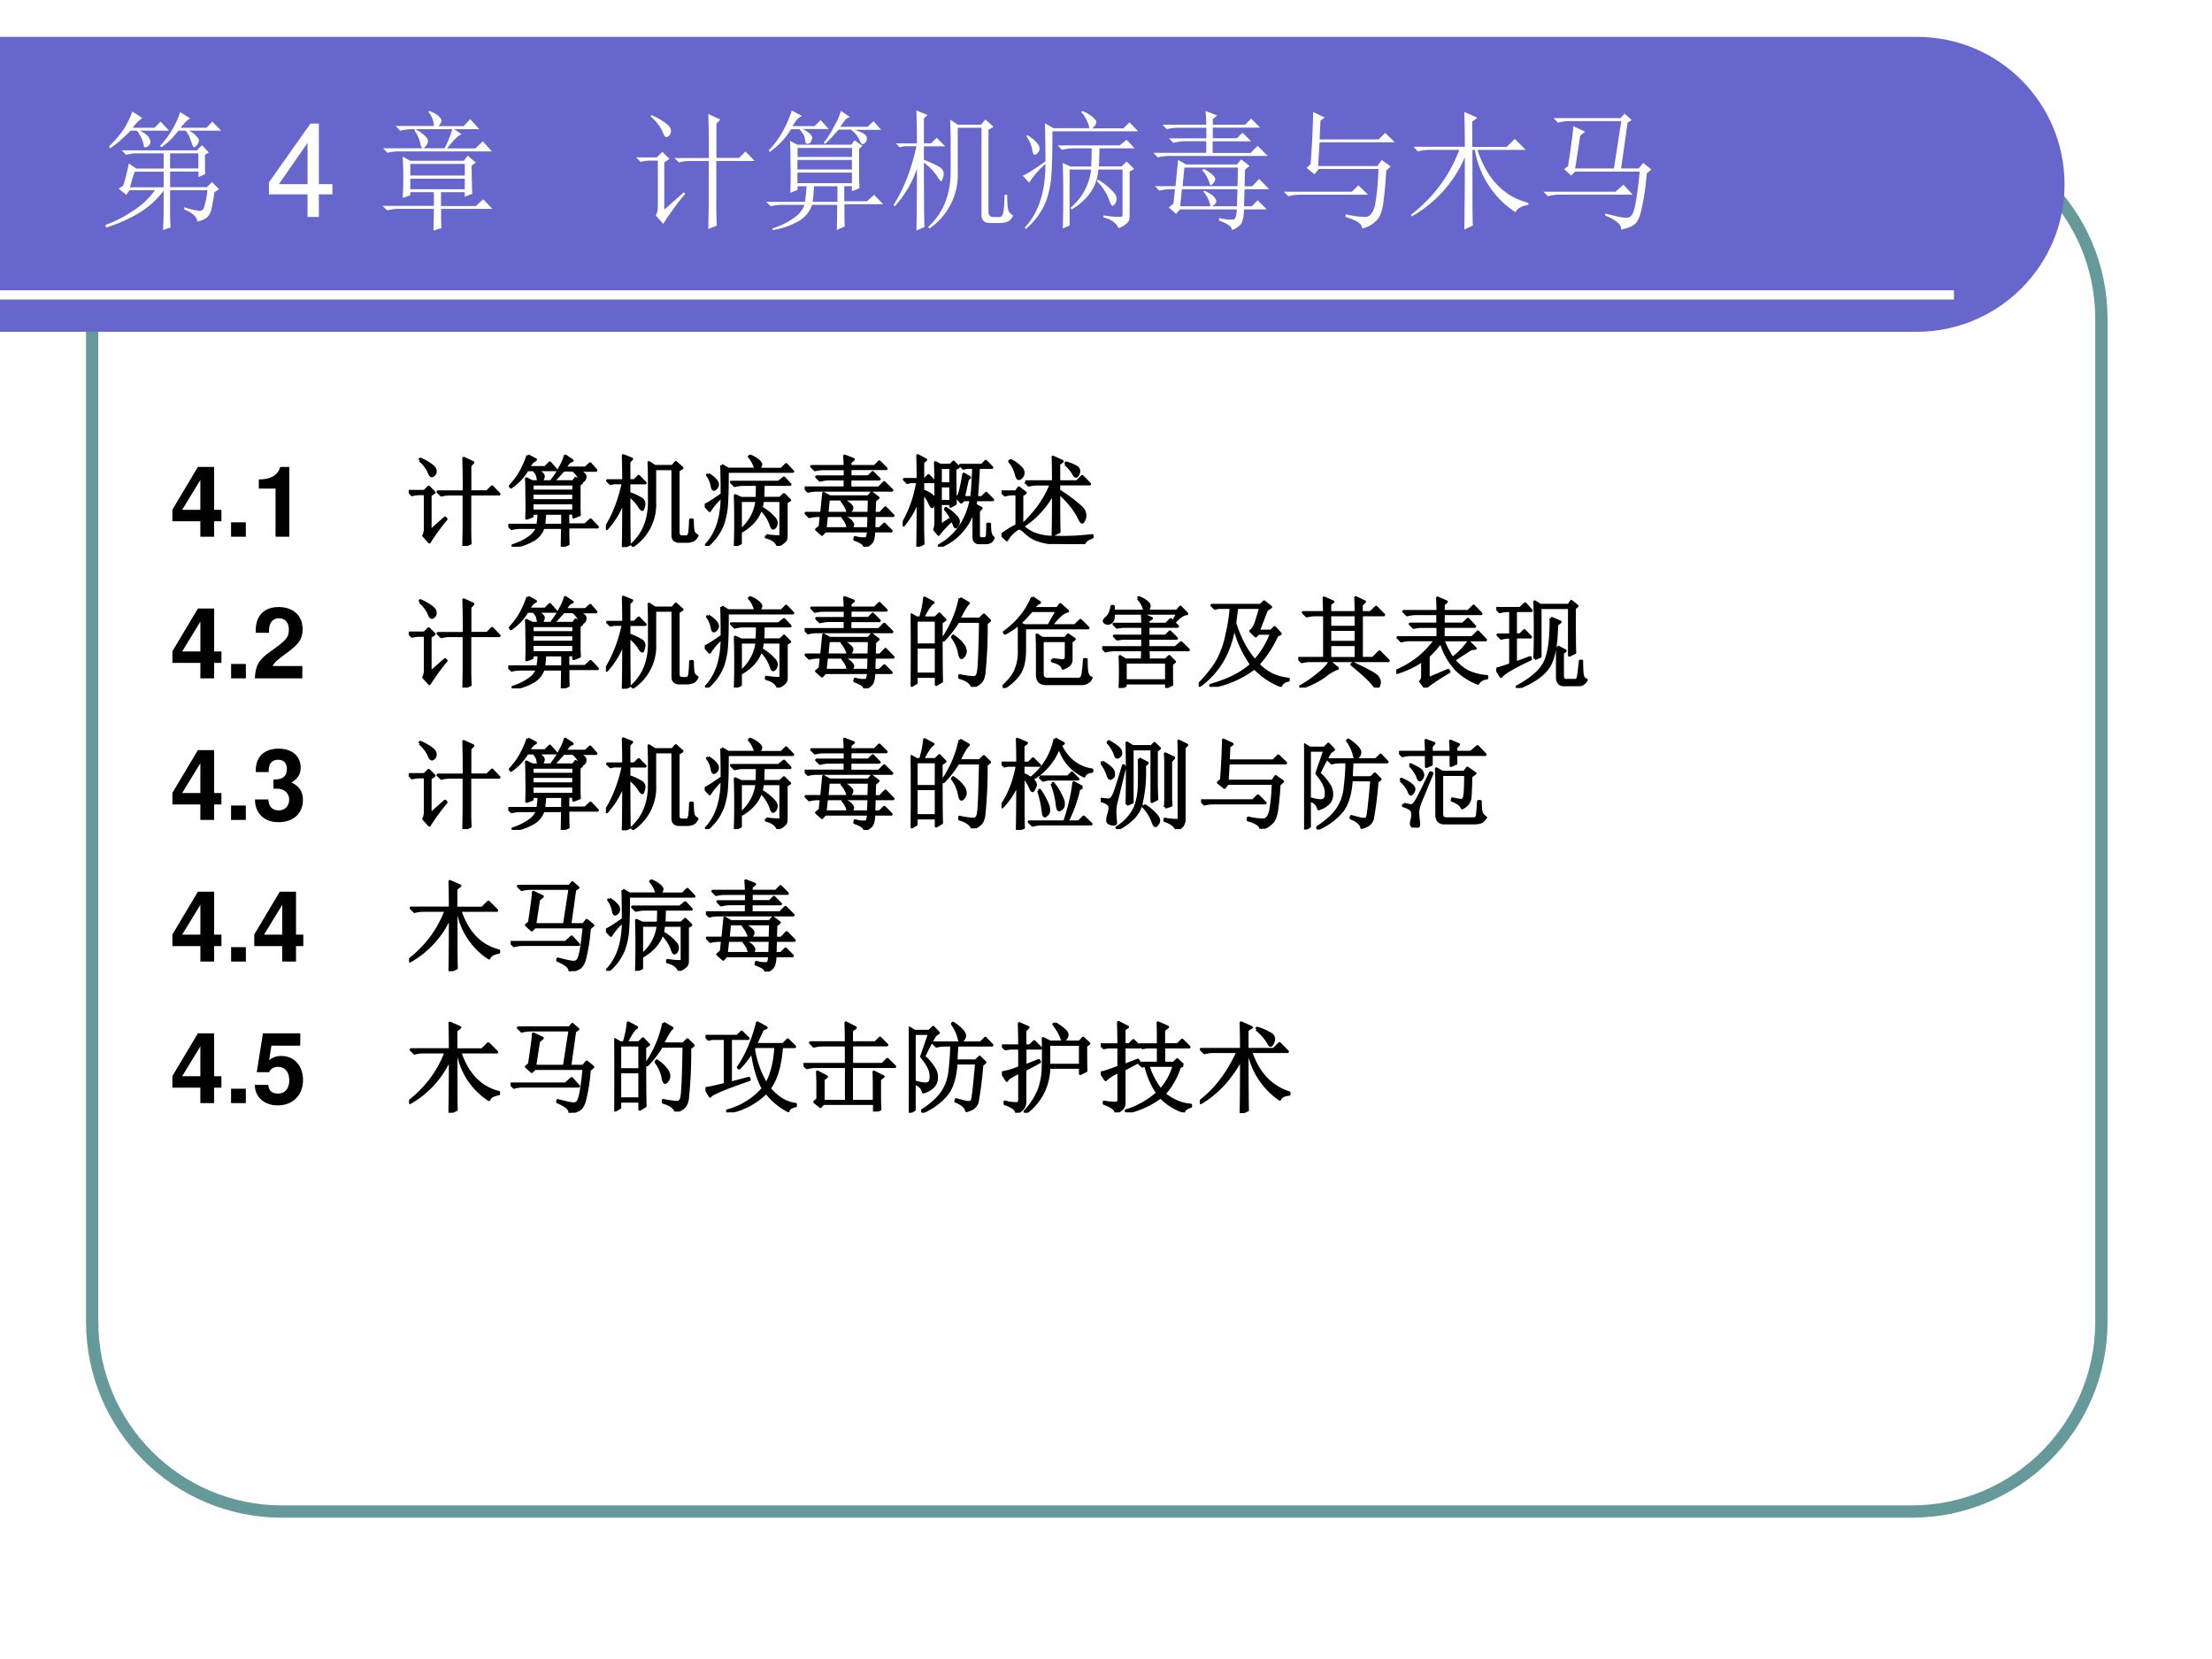 <svg xmlns="http://www.w3.org/2000/svg" xmlns:xlink="http://www.w3.org/1999/xlink" width="960" height="720" viewBox="0 0 720 540"><rect x="0" y="0" width="720" height="540" fill="#333333" stroke="none"/><g data-name="P"><clipPath id="a"><path fill-rule="evenodd" d="M0 540h720V0H0Z"/></clipPath><g clip-path="url(#a)"><path fill="#fff" fill-rule="evenodd" d="M0 540h720V0H0Z"/></g></g><path fill="none" stroke="#699" stroke-linejoin="round" stroke-width="4" d="M30 103.77C30 69.66 57.656 42 91.771 42H622.23C656.34 42 684 69.66 684 103.77v326.46c0 34.114-27.66 61.77-61.77 61.77H91.771C57.656 492 30 464.344 30 430.23Z" data-name="P"/><path fill="#66c" fill-rule="evenodd" d="M0 12h624c26.5 0 48 21.41 48 48 0 26.5-21.5 47.9-48 48H0Z" data-name="P"/><g data-name="P"><clipPath id="b"><path fill-rule="evenodd" d="M0 540h720V0H0Z"/></clipPath><g clip-path="url(#b)"><path fill="none" stroke="#fff" stroke-linejoin="round" stroke-width="3" d="M0 96h636"/></g></g><g data-name="P"><symbol id="c"><path d="M.266.77C.307.749.33.73.336.715.344.702.348.693.348.688A.049.049 0 0 0 .332.651C.322.645.314.641.309.641.3.64.297.645.297.652A.258.258 0 0 1 .242.77H.195a1.85 1.85 0 0 0-.07-.066.54.54 0 0 0-.09-.07L.027.648A.818.818 0 0 1 .133.77C.167.819.19.868.207.918l.078-.05A.312.312 0 0 1 .211.792h.168L.426.84.492.77H.266m.312.144.078-.05C.638.857.613.833.582.792h.2L.827.84.895.77h-.25A.17.17 0 0 0 .707.723c.01-.01.016-.02.016-.028A.063.063 0 0 0 .707.656C.697.646.69.641.687.641.682.64.677.647.672.66L.656.706A.269.269 0 0 1 .621.77H.566A4.672 4.672 0 0 1 .512.707.95.95 0 0 0 .434.641L.422.652a.684.684 0 0 1 .156.262M.137.344C.152.39.167.448.18.516l.058-.04H.45v.118H.234A.289.289 0 0 1 .16.582L.125.617h.582l.04.04L.8.601.77.582c0-.075 0-.125.003-.148L.72.41v.043H.5V.332h.285l.04.04.054-.056L.844.293A2.715 2.715 0 0 0 .82.16.131.131 0 0 0 .797.11.071.071 0 0 0 .766.085.187.187 0 0 0 .71.066C.71.1.677.132.609.16v.016A.79.79 0 0 1 .73.148c.016.003.027.01.032.024a.635.635 0 0 1 .027.137H.5V.117C.5.086.501.053.504.02L.445 0C.448.05.45.11.45.18v.125A.66.66 0 0 0 .254.129a1.21 1.21 0 0 0-.25-.11L0 .04C.07.065.14.1.207.145c.07.044.129.098.176.164H.187L.16.273.102.32l.035.024M.5.594V.477h.219v.117H.5M.227.454A1.29 1.29 0 0 1 .19.331H.45v.121H.227Z"/></symbol><use xlink:href="#c" fill="#fff" transform="matrix(42.024 0 0 -42.024 34.354 74.878)"/><symbol id="d"><path d="M-2147483500-2147483500Z"/></symbol><use xlink:href="#d" fill="#fff" transform="matrix(42.024 0 0 -42.024 90245840000 -90245840000)"/></g><g data-name="P"><symbol id="e"><path d="M.299.175V0h.088v.175h.105v.079H.387v.469H.322L0 .268V.175h.299m0 .079H.077l.222.319V.254Z"/></symbol><use xlink:href="#e" fill="#fff" transform="matrix(42.024 0 0 -42.024 87.529 70.61)"/><use xlink:href="#d" fill="#fff" transform="matrix(42.024 0 0 -42.024 90245840000 -90245840000)"/></g><g data-name="P"><symbol id="f"><path d="M.48.637c.027.05.046.099.06.148H.23A.355.355 0 0 1 .137.773L.102.81h.296a.177.177 0 0 1-.043.109l.008.008C.408.908.433.892.441.879c.01-.01.016-.02.016-.027C.457.842.449.827.434.809h.195l.05.054L.75.785H.555L.613.746C.59.741.553.704.5.636h.219l.058.055.07-.078H.134A.355.355 0 0 1 .039.602L.004.637H.48M.395 0l.003.168h-.27A.355.355 0 0 1 .036.156L0 .191h.398v.106H.215V.273L.156.253a2.628 2.628 0 0 1 0 .32L.215.54h.414L.66.58.723.526.69.504C.691.41.693.337.695.285L.637.262v.035H.453V.19h.27L.78.242l.07-.074H.454C.453.095.454.046.457.02L.395 0m-.18.516v-.09h.422v.09H.215m0-.114V.32h.422v.082H.215m.039.383A.305.305 0 0 0 .332.73C.345.717.352.706.352.695A.063.063 0 0 0 .336.656C.326.643.318.636.312.636.305.637.298.649.293.673a.292.292 0 0 1-.047.105l.008.008Z"/></symbol><use xlink:href="#f" fill="#fff" transform="matrix(42.024 0 0 -42.024 124.509 75.042)"/></g><g data-name="P"><symbol id="g"><path d="M0 0Z"/></symbol><use xlink:href="#g" fill="#fff" transform="matrix(42.024 0 0 -42.024 163.42 70.61)"/></g><g data-name="P"><symbol id="h"><path d="m.113.871.004.012A.522.522 0 0 0 .234.816C.258.798.27.78.27.762.27.743.264.73.254.722.246.716.24.712.238.712.225.71.214.727.203.758a.351.351 0 0 1-.09.113M.22.152.37.285.38.273A2.207 2.207 0 0 1 .21.04L.152.105c.01.016.016.04.016.075V.53H.066h.036A.273.273 0 0 1 .035.52L0 .555h.16l.043.043.055-.055-.04-.027V.152m.345.399a8.9 8.9 0 0 1-.004.34L.652.848.622.816V.551h.175l.05.05.071-.074H.621V.172c0-.052.001-.1.004-.145L.559 0l.003.184v.343H.363h.059a.34.34 0 0 1-.09-.011L.297.55h.266Z"/></symbol><symbol id="i"><path d="M.371.34A1.736 1.736 0 0 0 .36.219h.192v.12H.37M.72.427C.719.405.72.37.723.324L.664.301V.34H.605V.223h.176l.055.05L.906.2h-.3c0-.088 0-.146.003-.172L.547 0C.549.078.55.143.55.195H.355A.225.225 0 0 0 .238.062.569.569 0 0 0 .051 0L.047.012a.59.59 0 0 1 .168.082C.254.12.28.154.297.195H.129A.355.355 0 0 1 .035.184L0 .219h.3c.006.036.01.077.013.12h-.07V.31L.187.289C.19.37.19.452.188.535c0 .086-.002.138-.004.156l.058-.03H.66l.024.034.062-.043L.72.63V.426m-.477.21v-.07h.422v.07H.242m0-.093V.469h.422v.074H.242m0-.098V.363h.422v.082H.242M.2.925.277.884A.149.149 0 0 1 .238.855a1.243 1.243 0 0 1-.035-.05h.172l.047.047.062-.07H.285C.34.751.363.727.355.706.35.689.344.677.335.672A.035.035 0 0 0 .32.668C.312.668.307.672.305.68a.447.447 0 0 0-.008.043.187.187 0 0 1-.04.058H.192A.553.553 0 0 0 .027.605L.02.617A.8.8 0 0 1 .102.72a.914.914 0 0 1 .097.207M.58.922l.07-.047C.634.872.621.863.608.848A.55.55 0 0 1 .574.8h.211l.047.043.059-.067H.684C.749.757.78.736.78.715.781.697.776.684.766.675.758.669.753.666.75.666.745.664.738.668.73.68a.21.21 0 0 1-.074.098H.563A.973.973 0 0 1 .511.722.541.541 0 0 0 .457.668L.445.676c.032.039.06.084.086.136a.458.458 0 0 1 .047.11Z"/></symbol><symbol id="j"><path d="M.496.797v-.34A.505.505 0 0 0 .277.016L.266.027c.117.107.175.25.175.43v.188c0 .07 0 .141-.004.214L.497.82h.179L.71.86.773.804.734.78V.145c0-.027.013-.04.04-.04H.82c.013 0 .022.01.028.032.005.02.009.067.011.14h.02C.879.22.882.181.887.16A.07.07 0 0 1 .926.117C.91.086.893.07.875.067A.147.147 0 0 0 .828.058H.746C.702.059.68.079.68.12v.676H.496M.234.527c0-.276.002-.442.004-.5L.176 0C.178.115.18.273.18.477a.853.853 0 0 0-.172-.29L0 .2c.078.123.137.274.176.453H.082L.047.645l-.031.03H.18C.18.768.178.853.176.93L.262.895.234.867V.676H.29l.043.043.066-.067H.234V.547A.633.633 0 0 0 .355.492C.376.48.387.462.387.442a.104.104 0 0 0-.008-.04C.376.39.374.382.37.382c-.008 0-.02.014-.035.04a.426.426 0 0 1-.102.105Z"/></symbol><symbol id="k"><path d="M.172.82.238.781h.278A.165.165 0 0 1 .5.832a.234.234 0 0 1-.047.074l.008.008A.269.269 0 0 0 .55.86C.564.846.57.836.57.83.57.814.56.798.538.78h.242l.047.047.067-.07H.23C.23.615.228.507.223.434A.757.757 0 0 0 .18.214.544.544 0 0 0 .023 0L.016.012c.106.112.16.276.16.492A.67.67 0 0 1 .05.359L0 .414c.02.005.08.042.176.11 0 .12-.002.218-.004.296M.035.727A.267.267 0 0 0 .113.664C.126.648.132.633.13.617A.058.058 0 0 0 .102.578C.089.568.079.58.074.613A.25.25 0 0 1 .027.72l.008.008m.59-.622A.796.796 0 0 1 .762.094c.008.002.011.01.011.023v.344H.586C.576.33.506.228.379.152L.37.164a.456.456 0 0 1 .16.297H.363V.027L.31.004a8.004 8.004 0 0 1 0 .508L.37.484h.16c.003.042.004.089.004.141H.398A.355.355 0 0 1 .305.613L.27.648h.48l.055.043.062-.066H.594C.594.57.592.523.59.485h.176l.039.038.058-.058-.035-.02V.102C.828.076.822.057.808.047a.162.162 0 0 0-.066-.04C.724.048.685.075.625.09v.015M.582.383A.467.467 0 0 0 .703.285C.72.267.727.25.727.235a.075.075 0 0 0-.012-.04C.707.185.7.18.695.18.688.18.678.197.668.23a.413.413 0 0 1-.094.141l.008.012Z"/></symbol><symbol id="l"><path d="m.156.203.012.113H.141A.355.355 0 0 1 .047.305L.012.34h.16l.02.203.062-.035h.394L.68.547l.066-.05L.711.468.707.339h.059L.82.396.898.316H.707L.703.184h.059L.809.23l.07-.07H.703C.701.098.691.06.676.043A.155.155 0 0 0 .609 0C.61.026.576.05.508.074l.004.02a.272.272 0 0 1 .11-.012C.636.085.645.111.647.16H.207L.176.125.12.175l.035.028m.086.281L.227.34h.425l.004.144H.242M.222.316.208.184h.234a.216.216 0 0 1-.054.113l.008.008C.439.284.465.267.473.254.483.24.488.232.488.227.488.21.478.197.457.184h.191l.004.132h-.43m.169.157A.264.264 0 0 0 .465.422C.475.412.48.402.48.395.48.385.475.374.465.363.457.353.452.348.449.348.441.348.436.355.434.37a.305.305 0 0 1-.055.094L.39.473m.02.343C.41.85.408.886.405.922l.09-.035L.461.859V.816h.25l.047.047.07-.07H.461V.711h.187l.043.043.067-.067H.46v-.09h.293l.055.055.078-.078H.129A.355.355 0 0 1 .035.563L0 .598h.41v.09H.25A.355.355 0 0 1 .156.675L.121.71h.29v.082H.198A.355.355 0 0 1 .105.781L.07.816h.34Z"/></symbol><symbol id="m"><path d="M0 .285h.527l.051.05.074-.073H.125A.34.34 0 0 1 .035.25L0 .285m.207.211a6.838 6.838 0 0 1 .02.406L.317.86.284.836.277.69h.457l.051.051L.86.668H.277L.266.484h.46l.032.047.07-.05L.793.448A2.94 2.94 0 0 0 .77.195C.76.125.74.078.71.055A.215.215 0 0 0 .606 0C.608.034.565.064.477.09L.48.11A.684.684 0 0 1 .63.09C.67.09.698.128.71.203c.013.078.02.164.023.258H.27L.238.42.176.47l.031.027Z"/></symbol><symbol id="n"><path d="M.477.617c0-.31 0-.505.003-.586L.414 0c.003.159.004.345.004.559a.964.964 0 0 0-.41-.457L0 .113C.177.251.302.42.375.617H.148A.355.355 0 0 1 .055.605L.02.641h.398c0 .104-.001.194-.004.27L.516.866.476.836V.64h.266l.063.062L.89.617H.516C.59.391.723.254.91.207V.191C.853.181.82.161.812.133a.716.716 0 0 0-.316.484h-.02Z"/></symbol><symbol id="o"><path d="M.285.727.246.473h.3L.603.84H.207A.355.355 0 0 1 .113.828L.078.863h.52l.03.035.056-.05-.032-.02-.05-.355h.136l.035.043.063-.051L.8.434A1.774 1.774 0 0 0 .75.117C.737.076.72.048.7.035A.287.287 0 0 0 .601 0C.607.036.565.073.477.11L.48.124C.538.109.58.099.61.094.64.089.662.09.675.102.689.112.7.139.71.184.72.23.733.319.746.449h-.5L.215.418.16.468l.031.024c.026.172.04.275.04.309L.323.758.285.727M0 .293h.559L.62.348.691.27h-.57A.325.325 0 0 1 .035.258L0 .293Z"/></symbol><use xlink:href="#h" fill="#fff" transform="matrix(42.024 0 0 -42.024 207.062 74.55)"/><use xlink:href="#i" fill="#fff" transform="matrix(42.024 0 0 -42.024 249.39 74.878)"/><use xlink:href="#j" fill="#fff" transform="matrix(42.024 0 0 -42.024 290.897 75.042)"/><use xlink:href="#k" fill="#fff" transform="matrix(42.024 0 0 -42.024 332.897 74.55)"/><use xlink:href="#l" fill="#fff" transform="matrix(42.024 0 0 -42.024 375.39 74.878)"/><use xlink:href="#m" fill="#fff" transform="matrix(42.024 0 0 -42.024 417.882 74.386)"/><use xlink:href="#n" fill="#fff" transform="matrix(42.024 0 0 -42.024 459.226 74.714)"/><use xlink:href="#o" fill="#fff" transform="matrix(42.024 0 0 -42.024 502.375 74.714)"/></g><use xlink:href="#d" fill="#fff" data-name="P" transform="matrix(42.024 0 0 -42.024 90245840000 -90245840000)"/><g data-name="P"><symbol id="p"><path d="M.498.273H.424v.436H.259L0 .275V.157h.284V0h.14v.157h.074v.116m-.214 0H.099l.185.303V.273Z"/></symbol><symbol id="q"><path d="M.15.146H0V0h.15v.146Z"/></symbol><symbol id="r"><path d="M.17.489V0h.14v.709H.217C.195.625.122.582 0 .582V.489h.17Z"/></symbol><use xlink:href="#p" transform="matrix(32.04 0 0 -32.04 56.113 174.7)"/><use xlink:href="#q" transform="matrix(32.04 0 0 -32.04 75.209 174.7)"/><use xlink:href="#r" transform="matrix(32.04 0 0 -32.04 84.244 174.7)"/></g><g data-name="P" transform="matrix(32.04 0 0 -32.04 99.744 174.7)"><use xlink:href="#g"/><use xlink:href="#g" fill="none" stroke="#000" stroke-linejoin="round" stroke-width=".029"/></g><g data-name="P"><symbol id="s"><path d="M.383.805V.64h.105v.164H.383m0-.188V.461h.105v.156H.383m0-.402.113.074a.474.474 0 0 1-.062.09L.438.39A.428.428 0 0 0 .538.309C.557.29.566.273.566.258a.075.075 0 0 0-.011-.04C.547.207.542.2.539.2.534.2.53.204.527.215a1.372 1.372 0 0 0-.023.058.907.907 0 0 1-.14-.148l-.04.05C.332.192.336.217.336.25v.395c0 .052-.001.122-.004.21l.05-.027h.102L.516.86l.05-.05-.035-.02c0-.164.002-.281.004-.352L.488.41v.028H.383V.214m.363.262L.734.426.797.39.77.363V.117C.77.094.779.082.797.082h.027C.848.082.86.096.86.125.862.156.863.191.863.23h.02C.883.191.885.16.89.137.898.113.909.097.92.09a.08.08 0 0 0-.03-.04A.098.098 0 0 0 .84.04H.777C.741.04.723.06.723.101v.285A.585.585 0 0 0 .375 0L.371.012c.172.096.28.251.324.465H.621L.594.453.55.5c.015.008.027.03.035.066.01.037.022.094.035.172L.68.703C.667.698.658.683.652.66A8.432 8.432 0 0 0 .617.5H.7c.008.057.015.159.02.305H.652L.617.797.586.828h.219l.039.04.062-.063H.77A9.658 9.658 0 0 0 .75.5h.055l.043.043.066-.066H.746M.203.223c0-.037.001-.1.004-.192L.152.004c.003.154.004.311.004.473A.92.92 0 0 0 .008.219L0 .23c.034.06.064.124.09.192.026.07.047.15.062.238h-.07L.047.652.016.684h.14c0 .07-.001.15-.004.242L.234.883.204.859V.684h.019l.039.039L.324.66h-.12V.57C.252.55.284.531.3.516.316.5.324.484.324.469a.092.092 0 0 0-.012-.04C.307.415.303.407.301.407.293.406.284.42.273.446a.324.324 0 0 1-.07.1V.224Z"/></symbol><symbol id="t"><path d="m.648.813.008.011A.415.415 0 0 0 .754.785C.774.775.785.76.785.742A.063.063 0 0 0 .773.703C.768.693.763.688.758.688.75.688.74.698.73.718a.362.362 0 0 1-.082.095M.242.633h.285c0 .107-.001.19-.004.25L.617.84.582.813v-.18h.184L.82.687.895.61H.582V.543C.662.491.725.445.77.406.814.37.837.344.84.328A.104.104 0 0 0 .848.29.09.09 0 0 0 .836.242C.83.23.826.222.82.222c-.007 0-.018.014-.03.04a.69.69 0 0 1-.075.12.91.91 0 0 1-.133.138C.582.3.583.17.586.125L.523.094c.003.075.004.218.004.43A.898.898 0 0 0 .234.194L.227.207c.132.128.225.262.277.402H.375A.372.372 0 0 1 .277.598L.242.633M.207.183a.663.663 0 0 1 .102-.07A.523.523 0 0 1 .543.07C.655.065.781.07.922.086V.07C.867.05.84.026.84 0 .72 0 .622.003.547.008a.637.637 0 0 0-.184.035.335.335 0 0 0-.117.074C.215.146.193.16.18.16.167.16.146.147.117.121A.274.274 0 0 1 .055.043L0 .093C.05.13.102.162.156.189v.32h-.05a.28.28 0 0 1-.07-.012L0 .531h.148l.028.04L.242.52.207.496V.184M.082.84l.012.008A.327.327 0 0 0 .19.78C.212.761.221.74.22.72a.073.073 0 0 0-.02-.043C.19.668.181.664.176.664c-.01 0-.02.017-.028.05A.325.325 0 0 1 .082.84Z"/></symbol><use xlink:href="#h" transform="matrix(32.04 0 0 -32.04 133.032 177.704)"/><use xlink:href="#i" transform="matrix(32.04 0 0 -32.04 165.442 177.954)"/><use xlink:href="#j" transform="matrix(32.04 0 0 -32.04 197.226 178.08)"/><use xlink:href="#k" transform="matrix(32.04 0 0 -32.04 229.386 177.704)"/><use xlink:href="#l" transform="matrix(32.04 0 0 -32.04 261.922 177.954)"/><use xlink:href="#s" transform="matrix(32.04 0 0 -32.04 293.832 177.954)"/><use xlink:href="#t" transform="matrix(32.04 0 0 -32.04 325.992 177.078)"/><use xlink:href="#h" fill="none" stroke="#000" stroke-linejoin="round" stroke-width=".029" transform="matrix(32.04 0 0 -32.04 133.032 177.704)"/><use xlink:href="#i" fill="none" stroke="#000" stroke-linejoin="round" stroke-width=".029" transform="matrix(32.04 0 0 -32.04 165.442 177.954)"/><use xlink:href="#j" fill="none" stroke="#000" stroke-linejoin="round" stroke-width=".029" transform="matrix(32.04 0 0 -32.04 197.226 178.08)"/><use xlink:href="#k" fill="none" stroke="#000" stroke-linejoin="round" stroke-width=".029" transform="matrix(32.04 0 0 -32.04 229.386 177.704)"/><use xlink:href="#l" fill="none" stroke="#000" stroke-linejoin="round" stroke-width=".029" transform="matrix(32.04 0 0 -32.04 261.922 177.954)"/><use xlink:href="#s" fill="none" stroke="#000" stroke-linejoin="round" stroke-width=".029" transform="matrix(32.04 0 0 -32.04 293.832 177.954)"/><use xlink:href="#t" fill="none" stroke="#000" stroke-linejoin="round" stroke-width=".029" transform="matrix(32.04 0 0 -32.04 325.992 177.078)"/></g><g data-name="P"><symbol id="u"><path d="M-2147483500-2147483500Z"/></symbol><use xlink:href="#u" transform="matrix(32.04 0 0 -32.04 68805370000 -68805370000)"/></g><g data-name="P"><symbol id="v"><path d="M.482.125H.181C.2.163.222.184.326.259c.123.09.159.143.159.24C.485.636.39.724.242.724.095.724.009.637.009.487V.462h.135v.023c0 .079.037.125.101.125.062 0 .1-.043.1-.114C.345.417.321.388.163.276.043.194.006.132 0 0h.482v.125Z"/></symbol><use xlink:href="#p" transform="matrix(32.064 0 0 -32.064 56.114 220.8)"/><use xlink:href="#q" transform="matrix(32.064 0 0 -32.064 75.224 220.8)"/><use xlink:href="#v" transform="matrix(32.064 0 0 -32.064 82.951 220.8)"/></g><g data-name="P" transform="matrix(32.064 0 0 -32.064 99.744 220.8)"><use xlink:href="#g"/><use xlink:href="#g" fill="none" stroke="#000" stroke-linejoin="round" stroke-width=".029"/></g><g data-name="P"><symbol id="w"><path d="M.055.676v-.25h.203v.25H.055m0-.274V.13h.203v.273H.055m.254.25c0-.304 0-.504.004-.597L.258.023v.082H.055V.04L0 .008a17.08 17.08 0 0 1 0 .726L.059.7h.039A.98.98 0 0 1 .14.902L.227.855C.2.842.165.79.12.7H.25l.04.04.058-.06-.04-.027M.5.898l.086-.05C.566.835.533.78.488.688H.7L.742.73.801.672.766.645a4.532 4.532 0 0 0-.024-.52C.734.085.722.059.703.043A.213.213 0 0 0 .625 0C.612.042.569.073.496.094v.02a.82.82 0 0 1 .14-.02c.03 0 .046.022.051.066.008.044.015.212.02.504H.48A1.06 1.06 0 0 0 .332.473L.32.48A1.113 1.113 0 0 1 .5.898M.43.516A.375.375 0 0 0 .54.41.12.12 0 0 0 .554.363.073.073 0 0 0 .539.316C.53.303.521.296.516.296c-.01 0-.019.02-.024.056a.383.383 0 0 1-.07.152L.43.516Z"/></symbol><symbol id="x"><path d="m.3.918.075-.05C.355.861.332.841.309.807h.246l.03.04L.66.78C.616.773.56.724.492.633h.242L.79.687.867.61H.223V.387C.223.277.203.195.164.14A.512.512 0 0 0 .008 0L0 .012c.057.05.099.1.125.152A.463.463 0 0 1 .168.38v.273A.744.744 0 0 0 .023.555L.016.566c.065.047.122.1.171.16a.77.77 0 0 1 .114.192M.504.289C.546.284.579.28.605.277c.027 0 .04.013.04.04V.48H.402V.148C.402.11.418.09.45.09h.32c.027 0 .042.022.047.066.006.045.01.089.012.133h.02C.848.237.85.194.855.16.861.13.875.11.898.102.88.06.841.04.781.043H.45C.382.04.35.073.352.141v.285C.352.462.35.5.348.539L.402.504h.235l.027.035.063-.043L.695.47v-.18C.698.25.67.22.61.2.61.23.574.255.504.273V.29M.469.633C.482.659.51.71.555.785H.293A1.484 1.484 0 0 0 .172.656L.219.633h.25Z"/></symbol><symbol id="y"><path d="M.41.648C.41.672.41.704.406.746L.5.707.465.684V.648h.183l.047.047.07-.07h-.3V.527h.18L.687.57.754.504h-.29V.41h.278l.059.05.074-.073h-.41L.469.312.406.285.41.387H.13A.355.355 0 0 1 .035.375L0 .41h.41v.094H.207L.152.496l-.03.031H.41v.098h-.2L.149.617l-.03.031H.41M.234.262V.074h.418v.188H.234m.47-.02V.145c0-.032 0-.068.003-.11L.652.008V.05H.234V.023L.18 0a3.368 3.368 0 0 1 0 .32L.234.285h.41L.68.32.734.266.704.242M.363.91.37.918A.252.252 0 0 0 .453.871C.47.858.477.845.477.832A.07.07 0 0 0 .465.797C.457.784.45.777.445.777.437.777.43.79.422.817A.249.249 0 0 1 .363.91M.727.684l.039.074H.113C.116.714.11.685.093.672.082.662.07.656.06.656A.063.063 0 0 0 .03.664C.023.67.02.674.02.68c0 .007.009.02.027.035.026.023.043.061.05.113h.016V.781h.645l.035.04.066-.067C.823.75.783.725.74.676L.726.684Z"/></symbol><symbol id="z"><path d="M.688.781.605.566h.13L.77.602.828.539.793.52A1.162 1.162 0 0 0 .602.228.533.533 0 0 1 .75.12.59.59 0 0 1 .91.078V.066A.097.097 0 0 1 .832.012a.743.743 0 0 0-.266.18A1.008 1.008 0 0 0 .125 0L.121.016c.182.052.32.122.414.21C.447.355.388.487.36.622A1.042 1.042 0 0 0 .273.328.824.824 0 0 0 .008.012L0 .023c.08.081.143.16.188.235a.917.917 0 0 1 .097.27c.024.1.038.193.043.277H.2L.164.797.133.828h.496l.035.035L.73.81.688.78M.527.566C.55.582.57.613.585.66c.016.05.03.098.043.145H.387a3.915 3.915 0 0 1-.02-.16C.417.488.484.362.57.265a.86.86 0 0 1 .168.278H.605L.578.516l-.05.05Z"/></symbol><symbol id="A"><path d="M.586.762a2.9 2.9 0 0 1-.004.152l.09-.043L.64.84V.762h.093L.79.816.867.738H.641V.297h.117l.066.066.09-.09H.13A.355.355 0 0 1 .035.262L0 .297h.266v.441H.18A.355.355 0 0 1 .086.727L.05.762h.215c0 .041-.002.09-.004.148l.09-.039L.32.848V.762h.266M.32.738V.613h.266v.125H.32m0-.148V.46h.266v.13H.32m0-.152V.296h.266v.14H.32m0-.175L.398.195A.433.433 0 0 1 .266.117.898.898 0 0 0 .03 0L.023.012c.053.028.11.067.172.117C.258.179.3.223.32.262M.543.234l.012.012C.705.176.788.13.8.11A.084.084 0 0 0 .824.055.096.096 0 0 0 .816.02C.811.007.806 0 .801 0 .79 0 .776.012.758.035c-.029.04-.1.106-.215.2Z"/></symbol><symbol id="B"><path d="m.324.09.203.086L.535.16A2.019 2.019 0 0 1 .293 0L.246.063c.013.01.02.03.02.062v.152A.904.904 0 0 0 .004.152L0 .168a.997.997 0 0 1 .234.14C.297.362.352.42.398.485H.145A.355.355 0 0 1 .05.473L.016.508h.406V.62H.27A.355.355 0 0 1 .176.61L.14.645h.28V.75H.204A.355.355 0 0 1 .11.738L.074.773h.348C.422.823.42.868.418.91l.09-.039L.477.844v-.07H.73l.055.054L.86.75H.477V.645h.199l.05.05.07-.074h-.32V.508H.77l.058.058.078-.082H.473A.914.914 0 0 1 .57.297a.75.75 0 0 1 .164.168L.801.398.76.395A8.691 8.691 0 0 1 .583.28a.497.497 0 0 1 .14-.117.562.562 0 0 1 .196-.05V.097C.876.092.846.074.828.043A.665.665 0 0 0 .613.18a.684.684 0 0 0-.16.285A1.093 1.093 0 0 0 .324.32V.09Z"/></symbol><symbol id="C"><path d="M.39.297c.003.047.005.142.005.285C.395.728.393.826.39.875L.445.84h.29l.027.039L.82.832.793.809C.793.55.794.4.797.359L.742.332v.484H.445V.32L.391.297M.555.71.648.67.613.642C.611.435.582.29.527.21.473.13.37.06.22 0L.21.012C.35.087.444.167.488.25c.047.086.07.24.067.46M.62.419.7.378.672.353V.125c0-.034.014-.05.043-.047h.09c.015 0 .026.017.03.05.006.037.011.086.017.145h.015C.867.24.868.201.871.156.874.112.888.087.914.082.894.046.866.029.832.032H.688C.645.031.623.055.62.104v.313M0 .808h.242l.051.047.062-.07h-.16V.54h.047l.043.043.063-.066H.195V.254l.149.055.004-.016C.176.213.076.153.047.117L0 .191c.057.016.105.032.145.047v.278A.355.355 0 0 1 .05.504L.016.539h.129v.246H.129A.355.355 0 0 1 .035.773L0 .81Z"/></symbol><use xlink:href="#h" transform="matrix(32.064 0 0 -32.064 133.032 223.806)"/><use xlink:href="#i" transform="matrix(32.064 0 0 -32.064 165.443 224.056)"/><use xlink:href="#j" transform="matrix(32.064 0 0 -32.064 197.227 224.182)"/><use xlink:href="#k" transform="matrix(32.064 0 0 -32.064 229.387 223.806)"/><use xlink:href="#l" transform="matrix(32.064 0 0 -32.064 261.923 224.056)"/><use xlink:href="#w" transform="matrix(32.064 0 0 -32.064 296.463 223.555)"/><use xlink:href="#x" transform="matrix(32.064 0 0 -32.064 326.368 223.931)"/><use xlink:href="#y" transform="matrix(32.064 0 0 -32.064 358.779 223.931)"/><use xlink:href="#z" transform="matrix(32.064 0 0 -32.064 390.187 223.555)"/><use xlink:href="#A" transform="matrix(32.064 0 0 -32.064 422.598 223.806)"/><use xlink:href="#B" transform="matrix(32.064 0 0 -32.064 454.507 223.806)"/><use xlink:href="#C" transform="matrix(32.064 0 0 -32.064 487.043 223.931)"/><use xlink:href="#h" fill="none" stroke="#000" stroke-linejoin="round" stroke-width=".029" transform="matrix(32.064 0 0 -32.064 133.032 223.806)"/><use xlink:href="#i" fill="none" stroke="#000" stroke-linejoin="round" stroke-width=".029" transform="matrix(32.064 0 0 -32.064 165.443 224.056)"/><use xlink:href="#j" fill="none" stroke="#000" stroke-linejoin="round" stroke-width=".029" transform="matrix(32.064 0 0 -32.064 197.227 224.182)"/><use xlink:href="#k" fill="none" stroke="#000" stroke-linejoin="round" stroke-width=".029" transform="matrix(32.064 0 0 -32.064 229.387 223.806)"/><use xlink:href="#l" fill="none" stroke="#000" stroke-linejoin="round" stroke-width=".029" transform="matrix(32.064 0 0 -32.064 261.923 224.056)"/><use xlink:href="#w" fill="none" stroke="#000" stroke-linejoin="round" stroke-width=".029" transform="matrix(32.064 0 0 -32.064 296.463 223.555)"/><use xlink:href="#x" fill="none" stroke="#000" stroke-linejoin="round" stroke-width=".029" transform="matrix(32.064 0 0 -32.064 326.368 223.931)"/><use xlink:href="#y" fill="none" stroke="#000" stroke-linejoin="round" stroke-width=".029" transform="matrix(32.064 0 0 -32.064 358.779 223.931)"/><use xlink:href="#z" fill="none" stroke="#000" stroke-linejoin="round" stroke-width=".029" transform="matrix(32.064 0 0 -32.064 390.187 223.555)"/><use xlink:href="#A" fill="none" stroke="#000" stroke-linejoin="round" stroke-width=".029" transform="matrix(32.064 0 0 -32.064 422.598 223.806)"/><use xlink:href="#B" fill="none" stroke="#000" stroke-linejoin="round" stroke-width=".029" transform="matrix(32.064 0 0 -32.064 454.507 223.806)"/><use xlink:href="#C" fill="none" stroke="#000" stroke-linejoin="round" stroke-width=".029" transform="matrix(32.064 0 0 -32.064 487.043 223.931)"/></g><use xlink:href="#u" data-name="P" transform="matrix(32.064 0 0 -32.064 68856909000 -68856909000)"/><g data-name="P"><symbol id="D"><path d="M.188.34C.242.34.245.34.27.333A.105.105 0 0 0 .347.227C.347.164.303.12.242.12.176.12.14.158.136.231H0C.001.089.093 0 .239 0 .39 0 .487.089.487.227.487.31.451.364.371.403c.065.041.093.086.093.151 0 .118-.088.193-.225.193C.136.747.057.702.026.625A.275.275 0 0 1 .009.509h.13A.21.21 0 0 0 .15.584c.013.031.045.05.086.05C.292.634.324.6.324.541.324.469.283.434.2.434H.188V.34Z"/></symbol><use xlink:href="#p" transform="matrix(32.04 0 0 -32.04 56.113 266.88)"/><use xlink:href="#q" transform="matrix(32.04 0 0 -32.04 75.209 266.88)"/><use xlink:href="#D" transform="matrix(32.04 0 0 -32.04 82.995 267.617)"/></g><g data-name="P" transform="matrix(32.04 0 0 -32.04 99.744 266.88)"><use xlink:href="#g"/><use xlink:href="#g" fill="none" stroke="#000" stroke-linejoin="round" stroke-width=".029"/></g><g data-name="P"><symbol id="E"><path d="M.543.926.629.879.598.859C.67.714.778.63.918.61V.594C.876.59.85.576.84.547a.465.465 0 0 0-.254.3.632.632 0 0 0-.27-.327L.305.53a.67.67 0 0 1 .238.395M.387.539h.289l.039.04.062-.063H.512a.267.267 0 0 1-.09-.012L.387.539M.375.4l.012.003A.648.648 0 0 0 .469.254.153.153 0 0 0 .48.204C.48.181.474.166.46.155.45.146.445.141.442.141c-.01 0-.017.017-.02.05a1.003 1.003 0 0 1-.046.207m.137.07.011.005a.605.605 0 0 0 .102-.18C.633.257.629.232.613.219.6.209.591.203.586.203c-.01 0-.017.017-.02.05A.878.878 0 0 1 .512.47M.82.434.785.414a1.389 1.389 0 0 0-.12-.332h.12l.05.05L.91.06h-.5A.355.355 0 0 1 .316.047L.281.082h.36C.687.22.719.352.734.48L.82.434M.22.219C.219.182.22.117.223.023L.16 0c.003.154.004.311.004.473A.822.822 0 0 0 .008.234L0 .246c.076.107.129.244.16.41H.066L.031.648 0 .68h.164C.164.75.163.83.16.922l.094-.04L.219.856V.68h.058L.32.723.387.656H.219v-.09A.37.37 0 0 0 .312.512C.334.493.345.475.345.457A.09.09 0 0 0 .332.422C.324.406.319.398.316.398.31.398.3.411.29.438a.414.414 0 0 1-.07.105V.219Z"/></symbol><symbol id="F"><path d="M.266.25C.268.3.27.4.27.55.27.703.268.81.266.876L.324.84h.192l.03.031.052-.05L.566.796V.46C.566.409.568.357.57.305L.52.28v.535h-.2V.273L.266.25M.39.715.473.672.445.645A1.398 1.398 0 0 0 .406.238C.378.148.3.068.172 0L.164.016a.488.488 0 0 1 .18.191c.028.065.044.14.047.227a5.06 5.06 0 0 1 0 .28M.44.243a.475.475 0 0 0 .13-.11C.582.116.59.1.59.09A.057.057 0 0 0 .578.055C.57.042.564.035.558.035c-.01 0-.02.016-.03.047A.436.436 0 0 1 .433.23L.44.242m.215-.02C.66.263.66.308.66.36v.266C.66.682.66.729.656.765L.742.724.711.69V.36C.71.32.712.281.715.242L.656.222m.14-.105v.61c0 .072 0 .128-.003.168l.082-.04L.848.828V.105A.12.12 0 0 0 .832.04C.822.023.801.01.77 0 .75.04.712.068.652.086v.016A.608.608 0 0 1 .777.09c.013 0 .02.009.02.027m-.55.524A76.99 76.99 0 0 0 .16.285a.414.414 0 0 1-.015-.12C.147.116.15.084.152.065c0-.01-.006-.015-.02-.015a.129.129 0 0 0-.038.008C.078.064.07.076.07.094c0 .013.004.032.012.058a.23.23 0 0 1 .012.063.052.052 0 0 1-.02.043A.185.185 0 0 1 0 .289v.016C.047.299.076.297.086.297.099.299.112.31.125.332.141.355.175.46.23.645L.246.64m-.23.043C.089.639.126.604.129.578.134.552.132.535.12.528.111.52.103.515.098.515.088.516.078.53.07.559a.376.376 0 0 1-.062.113l.008.012M.082.89C.152.85.192.82.199.797.207.776.206.759.195.747.185.735.175.73.168.73.16.73.152.742.145.766a.364.364 0 0 1-.07.113L.081.89Z"/></symbol><symbol id="G"><path d="M0 0c.003.078.004.219.004.422C.004.628.003.775 0 .863L.059.828h.148l.04.04L.3.812.266.788A2.175 2.175 0 0 1 .152.57.464.464 0 0 0 .25.457.155.155 0 0 0 .281.355C.281.325.271.295.25.27A.232.232 0 0 0 .148.21.117.117 0 0 1 .07.294l.004.016A.35.35 0 0 1 .168.293c.018 0 .033.005.043.016.013.013.017.043.012.09C.217.444.186.502.129.57L.21.805H.055V.03L0 0m.742.488A3.873 3.873 0 0 0 .695.11.106.106 0 0 0 .668.063C.655.046.628.033.586.02.578.059.542.09.476.117L.48.133C.527.12.565.11.594.105c.028-.002.045.004.05.02.008.018.023.145.043.379H.48C.47.35.434.24.371.172a.66.66 0 0 0-.23-.164L.137.023C.23.083.298.145.34.207c.044.065.07.142.078.23.01.089.016.172.016.25H.375A.355.355 0 0 1 .281.676L.246.71H.73l.047.047.067-.07H.488A7.415 7.415 0 0 1 .48.527h.2l.039.038.054-.054-.03-.024M.448.91A.459.459 0 0 0 .547.828C.56.81.567.796.567.785A.067.067 0 0 0 .55.742C.54.73.533.722.527.722.52.723.513.738.507.767a.436.436 0 0 1-.066.136L.45.91Z"/></symbol><symbol id="H"><path d="M.383.465c0 .028-.001.073-.004.133L.44.563h.223l.031.042.078-.054L.73.52a4.883 4.883 0 0 0-.007-.2.131.131 0 0 0-.024-.074A.164.164 0 0 0 .641.2C.63.23.596.257.539.277l.004.016A.549.549 0 0 1 .637.277C.655.28.665.298.668.332c.005.034.008.103.008.207H.434V.137C.434.105.45.09.484.09h.282c.018.002.028.017.03.043C.8.16.803.206.806.266h.02c0-.052.003-.09.01-.114A.105.105 0 0 1 .88.102C.86.076.842.06.824.055a.237.237 0 0 0-.07-.008H.46C.409.047.383.076.383.133v.332M.047.238.12.223c.016 0 .031.011.047.035.018.023.069.124.152.3L.336.552A29.44 29.44 0 0 0 .215.258.404.404 0 0 1 .19.16C.191.132.194.095.2.05.202.018.194 0 .176 0A.127.127 0 0 0 .14.012C.125.02.12.038.129.066c.008.03.01.058.008.086C.134.181.103.204.043.222l.004.016M.016.48l.007.012A.382.382 0 0 0 .125.434C.143.418.152.404.152.39A.067.067 0 0 0 .141.359C.133.346.126.34.12.34.113.34.105.353.098.376A.352.352 0 0 1 .016.48m.093.153L.117.64C.185.609.223.586.23.57A.09.09 0 0 0 .242.534.07.07 0 0 0 .23.5C.223.49.216.484.21.484.204.484.196.496.189.52a.37.37 0 0 1-.079.113M.277.62v.121H.13A.355.355 0 0 1 .035.73L0 .766h.277c0 .041-.001.082-.004.12l.082-.03L.328.827V.766h.2c0 .039-.002.076-.005.113L.605.844.578.816v-.05H.73l.067.058.078-.082H.578v-.09L.528.63v.113h-.2V.641L.278.62Z"/></symbol><use xlink:href="#h" transform="matrix(32.04 0 0 -32.04 133.032 269.884)"/><use xlink:href="#i" transform="matrix(32.04 0 0 -32.04 165.442 270.134)"/><use xlink:href="#j" transform="matrix(32.04 0 0 -32.04 197.226 270.26)"/><use xlink:href="#k" transform="matrix(32.04 0 0 -32.04 229.386 269.884)"/><use xlink:href="#l" transform="matrix(32.04 0 0 -32.04 261.922 270.134)"/><use xlink:href="#w" transform="matrix(32.04 0 0 -32.04 296.46 269.633)"/><use xlink:href="#E" transform="matrix(32.04 0 0 -32.04 325.992 270.134)"/><use xlink:href="#F" transform="matrix(32.04 0 0 -32.04 358.277 269.884)"/><use xlink:href="#m" transform="matrix(32.04 0 0 -32.04 390.937 269.759)"/><use xlink:href="#G" transform="matrix(32.04 0 0 -32.04 424.474 270.009)"/><use xlink:href="#H" transform="matrix(32.04 0 0 -32.04 455.383 269.383)"/><use xlink:href="#h" fill="none" stroke="#000" stroke-linejoin="round" stroke-width=".029" transform="matrix(32.04 0 0 -32.04 133.032 269.884)"/><use xlink:href="#i" fill="none" stroke="#000" stroke-linejoin="round" stroke-width=".029" transform="matrix(32.04 0 0 -32.04 165.442 270.134)"/><use xlink:href="#j" fill="none" stroke="#000" stroke-linejoin="round" stroke-width=".029" transform="matrix(32.04 0 0 -32.04 197.226 270.26)"/><use xlink:href="#k" fill="none" stroke="#000" stroke-linejoin="round" stroke-width=".029" transform="matrix(32.04 0 0 -32.04 229.386 269.884)"/><use xlink:href="#l" fill="none" stroke="#000" stroke-linejoin="round" stroke-width=".029" transform="matrix(32.04 0 0 -32.04 261.922 270.134)"/><use xlink:href="#w" fill="none" stroke="#000" stroke-linejoin="round" stroke-width=".029" transform="matrix(32.04 0 0 -32.04 296.46 269.633)"/><use xlink:href="#E" fill="none" stroke="#000" stroke-linejoin="round" stroke-width=".029" transform="matrix(32.04 0 0 -32.04 325.992 270.134)"/><use xlink:href="#F" fill="none" stroke="#000" stroke-linejoin="round" stroke-width=".029" transform="matrix(32.04 0 0 -32.04 358.277 269.884)"/><use xlink:href="#m" fill="none" stroke="#000" stroke-linejoin="round" stroke-width=".029" transform="matrix(32.04 0 0 -32.04 390.937 269.759)"/><use xlink:href="#G" fill="none" stroke="#000" stroke-linejoin="round" stroke-width=".029" transform="matrix(32.04 0 0 -32.04 424.474 270.009)"/><use xlink:href="#H" fill="none" stroke="#000" stroke-linejoin="round" stroke-width=".029" transform="matrix(32.04 0 0 -32.04 455.383 269.383)"/></g><use xlink:href="#u" data-name="P" transform="matrix(32.04 0 0 -32.04 68805370000 -68805370000)"/><g data-name="P"><use xlink:href="#p" transform="matrix(32.064 0 0 -32.064 56.114 312.98)"/><use xlink:href="#q" transform="matrix(32.064 0 0 -32.064 75.224 312.98)"/><use xlink:href="#p" transform="matrix(32.064 0 0 -32.064 82.759 312.98)"/></g><g data-name="P" transform="matrix(32.064 0 0 -32.064 99.744 312.98)"><use xlink:href="#g"/><use xlink:href="#g" fill="none" stroke="#000" stroke-linejoin="round" stroke-width=".029"/></g><g data-name="P"><use xlink:href="#n" transform="matrix(32.064 0 0 -32.064 133.158 316.111)"/><use xlink:href="#o" transform="matrix(32.064 0 0 -32.064 166.195 316.111)"/><use xlink:href="#k" transform="matrix(32.064 0 0 -32.064 197.227 315.986)"/><use xlink:href="#l" transform="matrix(32.064 0 0 -32.064 229.763 316.236)"/><use xlink:href="#n" fill="none" stroke="#000" stroke-linejoin="round" stroke-width=".029" transform="matrix(32.064 0 0 -32.064 133.158 316.111)"/><use xlink:href="#o" fill="none" stroke="#000" stroke-linejoin="round" stroke-width=".029" transform="matrix(32.064 0 0 -32.064 166.195 316.111)"/><use xlink:href="#k" fill="none" stroke="#000" stroke-linejoin="round" stroke-width=".029" transform="matrix(32.064 0 0 -32.064 197.227 315.986)"/><use xlink:href="#l" fill="none" stroke="#000" stroke-linejoin="round" stroke-width=".029" transform="matrix(32.064 0 0 -32.064 229.763 316.236)"/></g><use xlink:href="#u" data-name="P" transform="matrix(32.064 0 0 -32.064 68856909000 -68856909000)"/><g data-name="P"><symbol id="I"><path d="M.462.732H.083L.02.337h.126c.015.035.047.054.09.054C.307.391.35.34.35.254.35.171.307.12.236.12.175.12.141.151.138.208H0C.002.084.096 0 .234 0 .386 0 .49.104.49.257.49.403.4.502.269.502A.187.187 0 0 1 .146.459l.023.148h.293v.125Z"/></symbol><use xlink:href="#p" transform="matrix(32.04 0 0 -32.04 56.113 359.06)"/><use xlink:href="#q" transform="matrix(32.04 0 0 -32.04 75.209 359.06)"/><use xlink:href="#I" transform="matrix(32.04 0 0 -32.04 82.93 359.797)"/></g><g data-name="P" transform="matrix(32.04 0 0 -32.04 99.744 359.06)"><use xlink:href="#g"/><use xlink:href="#g" fill="none" stroke="#000" stroke-linejoin="round" stroke-width=".029"/></g><g data-name="P"><symbol id="J"><path d="m.254.297.187.05.004-.015C.195.246.062.19.047.164L0 .242C.031.245.098.26.2.285V.75H.065L.031.742 0 .773h.324l.043.043L.434.75h-.18V.297M.473.62A.918.918 0 0 0 .343.45L.333.457C.415.574.48.725.527.91l.09-.05L.578.843A6.438 6.438 0 0 0 .508.69h.281l.047.047.07-.07H.773C.76.48.72.338.648.242.732.146.82.092.914.082V.066C.87.056.845.04.84.016a.698.698 0 0 0-.223.187A.736.736 0 0 0 .227 0L.223.016a.726.726 0 0 1 .363.226c-.052.094-.09.22-.113.38M.5.667.488.648a.965.965 0 0 1 .13-.363C.673.382.706.51.714.668H.5Z"/></symbol><symbol id="K"><path d="M.145.125v.148c0 .047-.002.09-.004.13L.234.354.2.328V.105h.235v.352H.129A.355.355 0 0 1 .035.445L0 .48h.434v.196H.199A.355.355 0 0 1 .105.664L.07.7h.364C.434.788.432.855.43.902l.097-.05L.488.824V.7H.73l.047.047.07-.07H.489V.48h.313l.05.051.075-.074H.488V.105h.23v.141c0 .06 0 .112-.003.156L.809.355.773.328V.133c0-.047.002-.084.004-.11L.72 0v.082h-.52L.172.051.113.098l.032.027Z"/></symbol><symbol id="L"><path d="M.852.68c0-.128 0-.213.003-.254L.797.398v.063h-.32A.57.57 0 0 0 .242 0L.234.012A.7.7 0 0 1 .38.238c.026.073.039.153.039.239.003.086.003.178 0 .277l.07-.035H.79l.035.039.059-.055L.852.68M.539.906A.455.455 0 0 0 .65.824C.658.811.663.801.663.793a.063.063 0 0 0-.016-.04C.641.742.634.735.628.735c-.01 0-.017.01-.023.032a.56.56 0 0 1-.078.132L.54.906M.477.696V.483h.32v.211h-.32M0 .406a.714.714 0 0 1 .18.055v.195H.082L.035.648.004.68H.18C.18.766.178.84.176.906l.09-.039L.234.836V.68h.051l.043.043.067-.067h-.16v-.18l.14.055.008-.015L.234.437V.105C.232.06.204.023.148 0 .148.034.11.064.031.09v.02a.375.375 0 0 1 .13-.016C.172.099.18.112.18.133v.281C.09.37.048.341.05.328L0 .406Z"/></symbol><symbol id="M"><path d="M.836.48.8.46A.741.741 0 0 0 .645.188.507.507 0 0 1 .77.11.434.434 0 0 1 .914.074V.06C.872.049.85.03.844.008a.582.582 0 0 0-.235.148A.905.905 0 0 0 .266 0L.258.016a.88.88 0 0 1 .32.18.825.825 0 0 0-.121.28L.422.47.39.5h.195v.164H.469L.426.656.395.687h.19c0 .094 0 .168-.003.223L.68.867.64.836V.688h.141l.047.046.07-.07H.641V.5h.101l.035.035L.836.48M.48.477a.75.75 0 0 1 .13-.25.65.65 0 0 1 .136.25H.48M.004.402c.018 0 .078.02.18.059v.203H.078L.031.656 0 .687h.184C.184.768.182.845.18.914L.273.867.238.844V.688H.29L.332.73.398.664h-.16V.477l.14.054.009-.015L.238.437V.09C.236.048.207.018.152 0 .158.029.118.059.035.09v.015A.546.546 0 0 1 .156.094c.018 0 .028.011.028.035v.285A.43.43 0 0 1 .05.332l-.047.07Z"/></symbol><symbol id="N"><path d="m.574.852.008.011A.565.565 0 0 0 .715.805C.738.792.75.775.75.754A.119.119 0 0 0 .738.71C.73.695.724.688.718.688.712.688.703.699.692.723a.547.547 0 0 1-.117.129M.422.648c0 .076-.001.166-.004.27L.523.871.48.844V.648h.27l.059.059L.89.625H.516C.589.406.719.267.906.207V.191C.854.186.823.17.812.141a.76.76 0 0 0-.316.484H.48C.48.276.482.078.484.031L.418 0c.003.135.004.32.004.555C.315.355.177.205.008.105L0 .117c.159.12.288.29.387.508H.14A.355.355 0 0 1 .047.613L.012.648h.41Z"/></symbol><use xlink:href="#n" transform="matrix(32.04 0 0 -32.04 133.157 362.189)"/><use xlink:href="#o" transform="matrix(32.04 0 0 -32.04 166.193 362.189)"/><use xlink:href="#w" transform="matrix(32.04 0 0 -32.04 199.98 361.813)"/><use xlink:href="#J" transform="matrix(32.04 0 0 -32.04 229.637 362.064)"/><use xlink:href="#K" transform="matrix(32.04 0 0 -32.04 261.546 361.813)"/><use xlink:href="#G" transform="matrix(32.04 0 0 -32.04 295.834 362.189)"/><use xlink:href="#L" transform="matrix(32.04 0 0 -32.04 326.117 362.189)"/><use xlink:href="#M" transform="matrix(32.04 0 0 -32.04 358.277 362.064)"/><use xlink:href="#N" transform="matrix(32.04 0 0 -32.04 390.562 362.314)"/><use xlink:href="#n" fill="none" stroke="#000" stroke-linejoin="round" stroke-width=".029" transform="matrix(32.04 0 0 -32.04 133.157 362.189)"/><use xlink:href="#o" fill="none" stroke="#000" stroke-linejoin="round" stroke-width=".029" transform="matrix(32.04 0 0 -32.04 166.193 362.189)"/><use xlink:href="#w" fill="none" stroke="#000" stroke-linejoin="round" stroke-width=".029" transform="matrix(32.04 0 0 -32.04 199.98 361.813)"/><use xlink:href="#J" fill="none" stroke="#000" stroke-linejoin="round" stroke-width=".029" transform="matrix(32.04 0 0 -32.04 229.637 362.064)"/><use xlink:href="#K" fill="none" stroke="#000" stroke-linejoin="round" stroke-width=".029" transform="matrix(32.04 0 0 -32.04 261.546 361.813)"/><use xlink:href="#G" fill="none" stroke="#000" stroke-linejoin="round" stroke-width=".029" transform="matrix(32.04 0 0 -32.04 295.834 362.189)"/><use xlink:href="#L" fill="none" stroke="#000" stroke-linejoin="round" stroke-width=".029" transform="matrix(32.04 0 0 -32.04 326.117 362.189)"/><use xlink:href="#M" fill="none" stroke="#000" stroke-linejoin="round" stroke-width=".029" transform="matrix(32.04 0 0 -32.04 358.277 362.064)"/><use xlink:href="#N" fill="none" stroke="#000" stroke-linejoin="round" stroke-width=".029" transform="matrix(32.04 0 0 -32.04 390.562 362.314)"/></g><use xlink:href="#u" data-name="P" transform="matrix(32.04 0 0 -32.04 68805370000 -68805370000)"/></svg>
